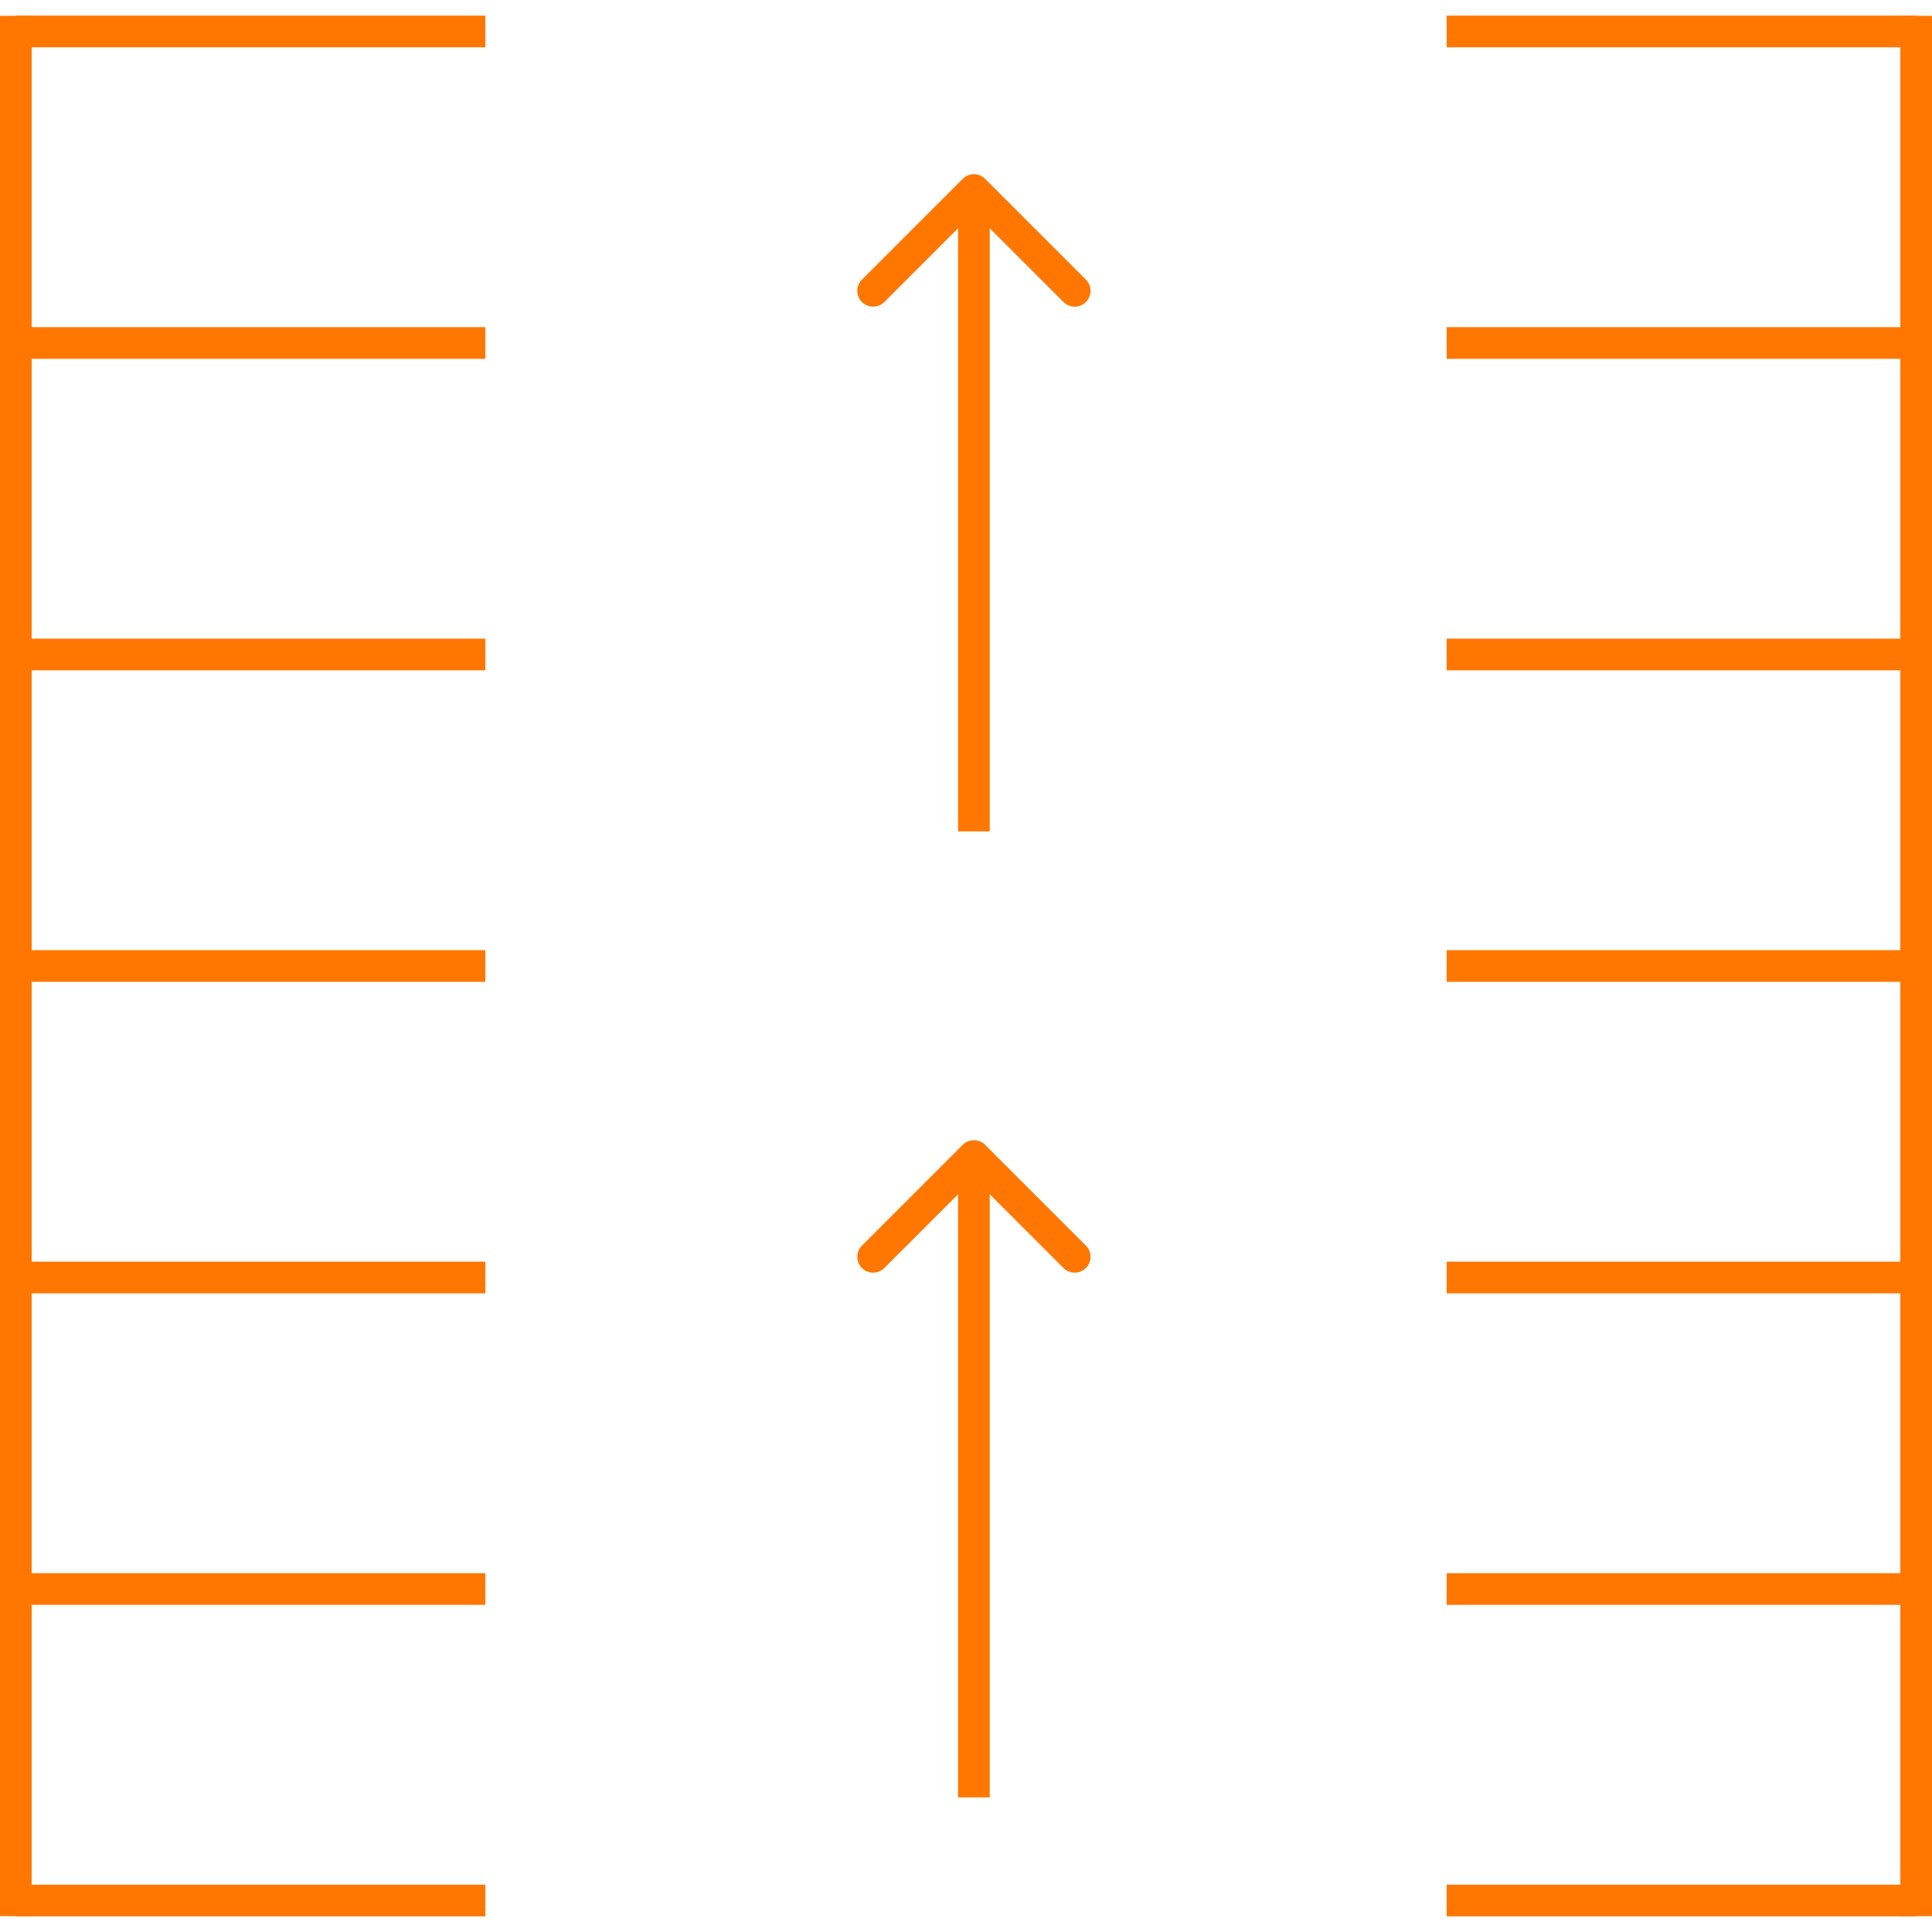 <svg width="122" height="122" viewBox="0 0 122 122" fill="none" xmlns="http://www.w3.org/2000/svg">
<path d="M2 1V121H0V1H2ZM122 1V121H120V1H122Z" fill="#FF7700"/>
<path d="M30.648 119.012V121.012H1V119.012H30.648ZM30.648 99.341V101.341H1V99.341H30.648ZM30.648 79.671V81.671H1V79.671H30.648ZM30.648 60V62H1V60H30.648ZM30.648 40.33V42.33H1V40.33H30.648ZM30.648 20.659V22.659H1V20.659H30.648ZM30.648 0.988V2.988H1V0.988H30.648Z" fill="#FF7700"/>
<path d="M121 119.012V121.012H91.353V119.012H121ZM121 99.341V101.341H91.353V99.341H121ZM121 79.671V81.671H91.353V79.671H121ZM121 60V62H91.353V60H121ZM121 40.33V42.33H91.353V40.33H121ZM121 20.659V22.659H91.353V20.659H121ZM121 0.988V2.988H91.353V0.988H121Z" fill="#FF7700"/>
<path d="M60.793 72.293C61.184 71.903 61.816 71.903 62.207 72.293L68.571 78.657C68.962 79.048 68.962 79.681 68.571 80.071C68.181 80.462 67.548 80.462 67.157 80.071L62.5 75.414V113.5H60.5V75.414L55.843 80.071C55.452 80.462 54.819 80.462 54.429 80.071C54.038 79.681 54.038 79.048 54.429 78.657L60.793 72.293Z" fill="#FF7700"/>
<path d="M60.793 11.293C61.184 10.902 61.816 10.902 62.207 11.293L68.571 17.657C68.962 18.048 68.962 18.681 68.571 19.071C68.181 19.462 67.548 19.462 67.157 19.071L62.5 14.414V52.5H60.5V14.414L55.843 19.071C55.452 19.462 54.819 19.462 54.429 19.071C54.038 18.681 54.038 18.048 54.429 17.657L60.793 11.293Z" fill="#FF7700"/>
</svg>
